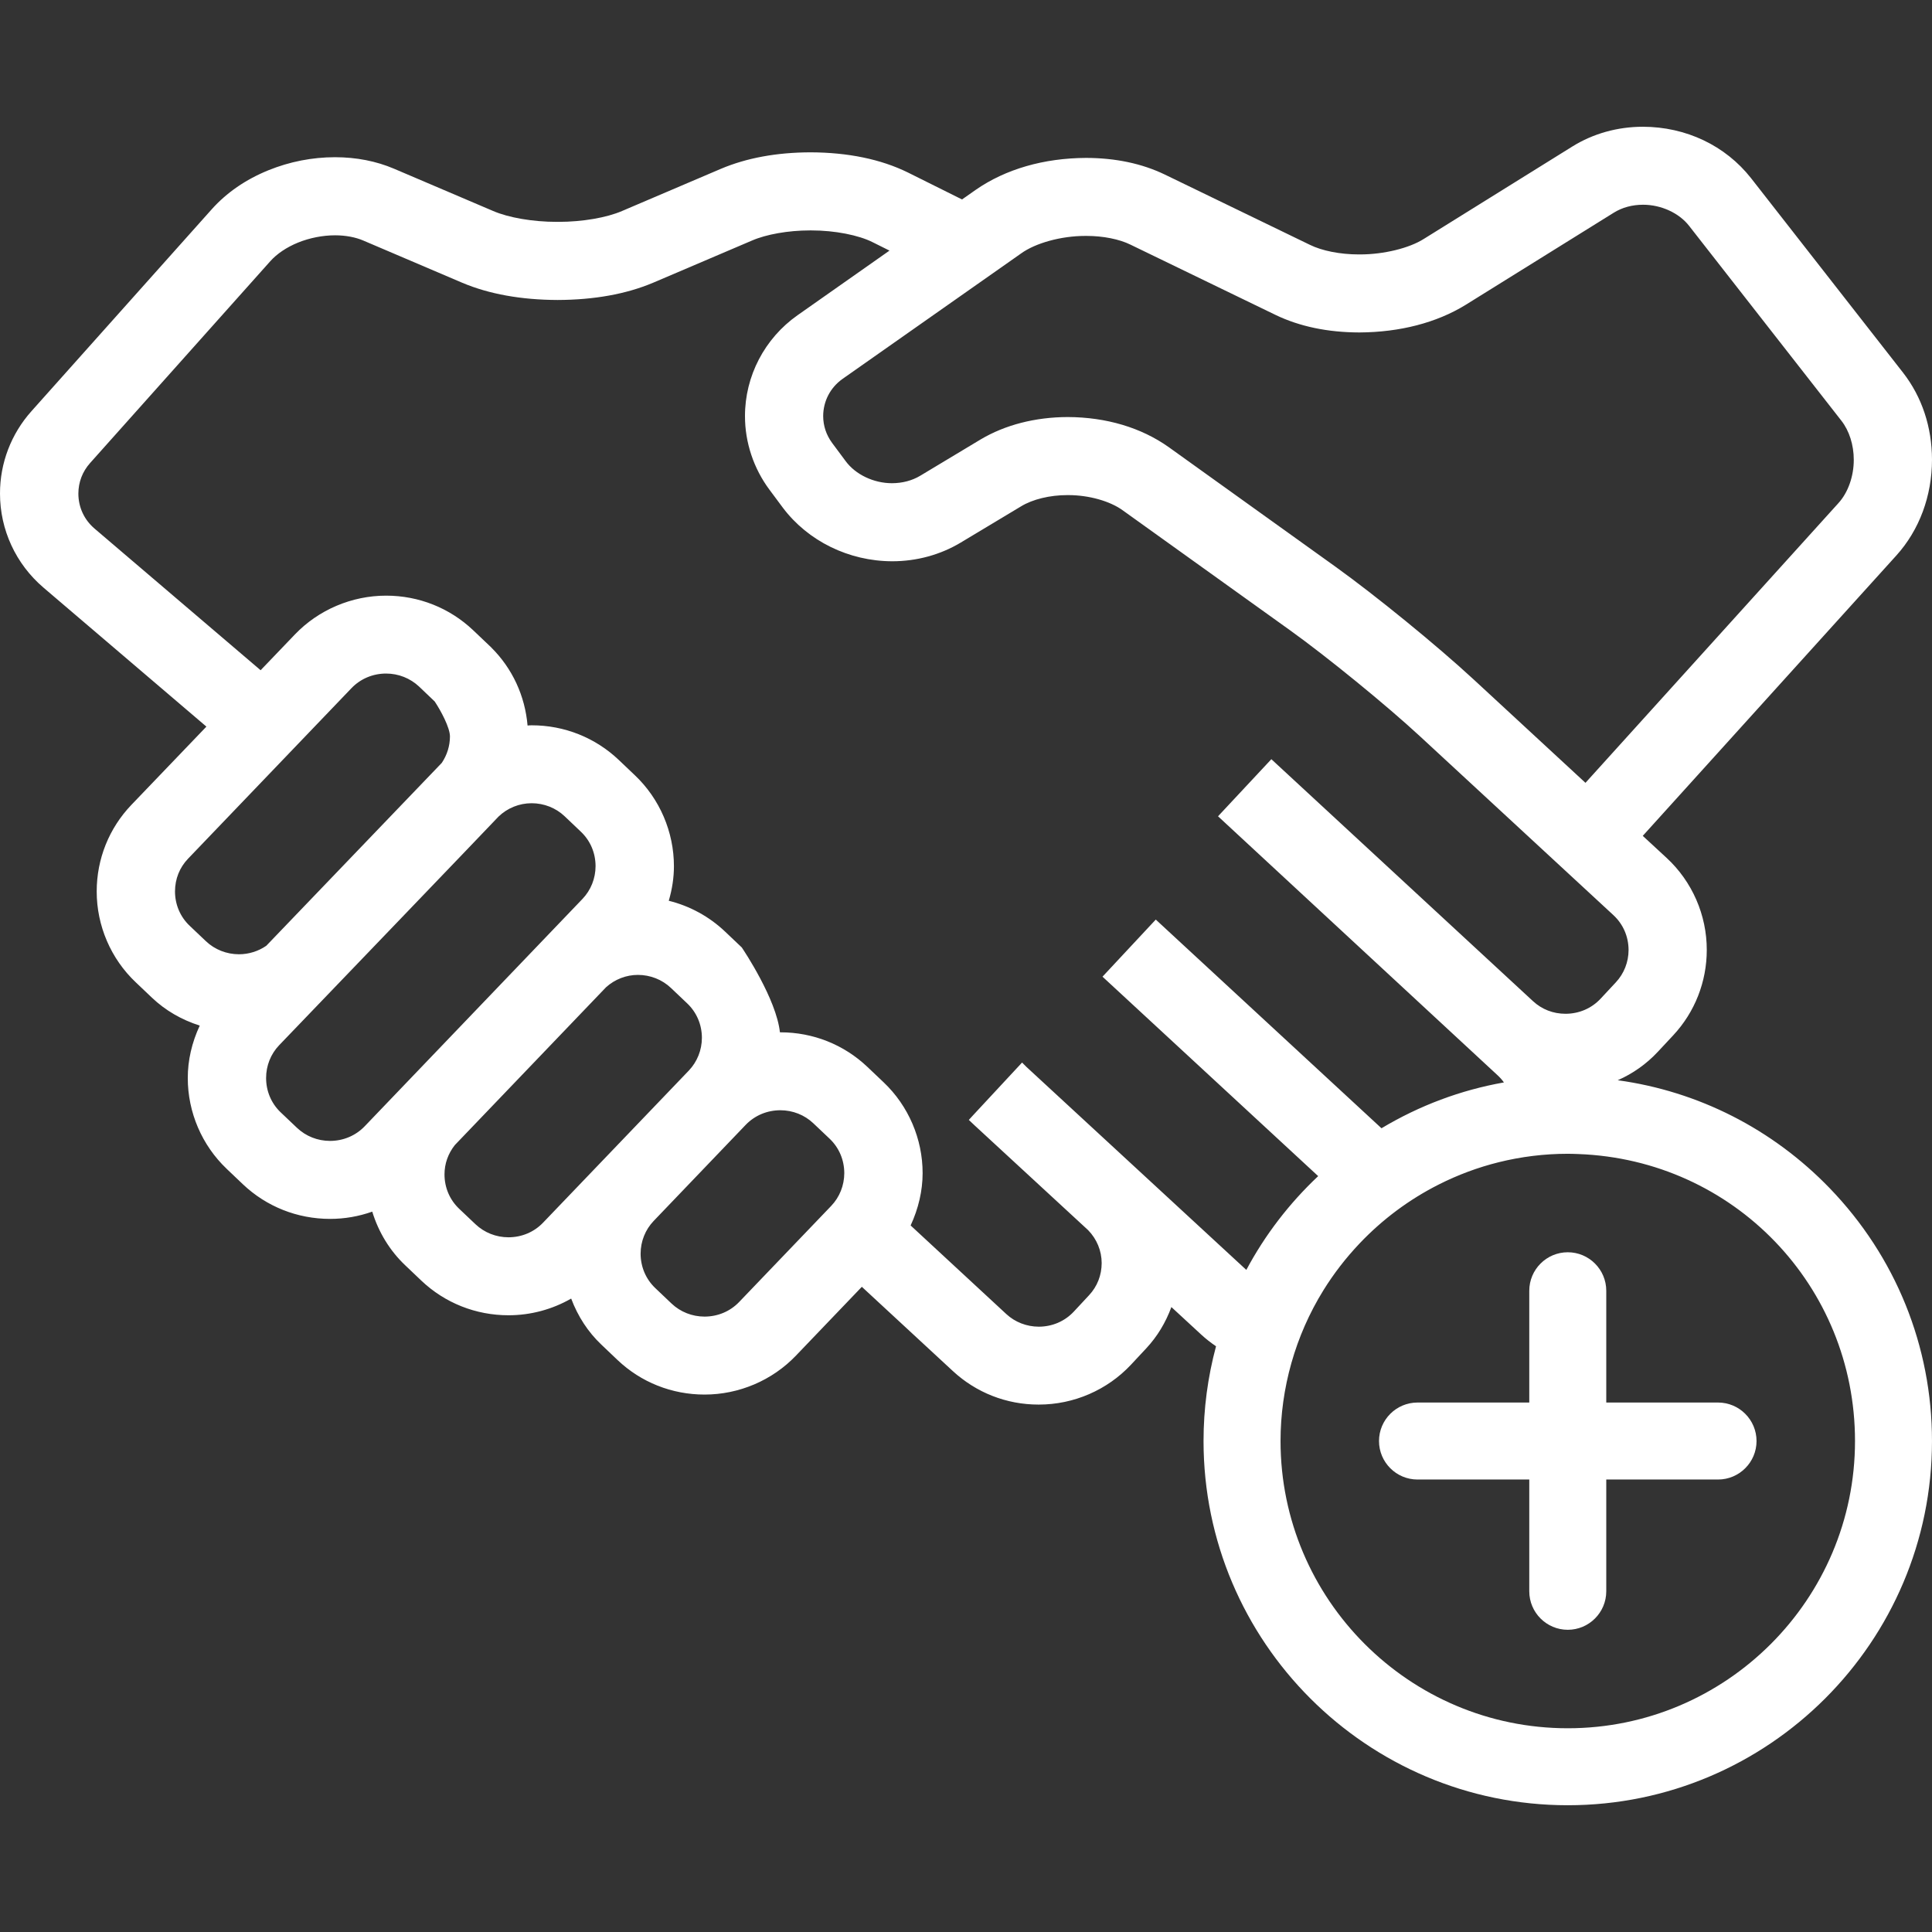 <?xml version="1.0" encoding="iso-8859-1"?>
<!-- Generator: $$$/GeneralStr/196=Adobe Illustrator 27.6.0, SVG Export Plug-In . SVG Version: 6.00 Build 0)  -->
<svg version="1.1" xmlns="http://www.w3.org/2000/svg" xmlns:xlink="http://www.w3.org/1999/xlink" x="0px" y="0px"
	 viewBox="0 0 500 500" style="enable-background:new 0 0 500 500;" xml:space="preserve">
<rect x="0" y="0" width="500" height="500" fill="#333333" stroke="none"/>
<g id="handshake-plus">
	<g>
		<path style="fill:#FFFFFF;" d="M418.673,279.565c3.928-1.728,7.437-4.209,10.383-7.372l3.956-4.238
			c5.609-6.013,8.699-13.867,8.699-22.115c0.012-9.023-3.777-17.705-10.396-23.82l-6.17-5.7l65.651-72.586
			c5.924-6.568,9.193-15.36,9.205-24.76c-0.014-8.455-2.602-16.243-7.49-22.526l-39.353-50.354
			c-6.637-8.428-16.831-13.272-27.968-13.29c-6.587,0-12.914,1.775-18.296,5.13l-38.383,23.881c-3.779,2.41-10.4,4.03-16.474,4.03
			l-0.417,0c-4.753,0-9.467-0.926-12.62-2.484l-37.576-18.201c-5.889-2.835-12.732-4.279-20.35-4.293
			c-10.955,0.051-20.821,2.903-28.54,8.252l-3.561,2.498c-3.3-1.646-14.036-6.988-14.036-6.988
			c-6.981-3.423-15.462-5.174-25.218-5.206c-8.716,0.025-16.492,1.456-23.118,4.255l-25.601,10.924
			c-4.008,1.738-10.315,2.817-16.46,2.817h-0.469c-6.14,0-12.446-1.08-16.466-2.821l-25.615-10.926
			c-4.63-1.974-9.77-2.979-15.281-2.986c-5.924,0.006-11.732,1.145-17.267,3.387c-5.87,2.394-10.798,5.789-14.65,10.094
			L8.156,106.394C2.885,112.281-0.012,119.855,0,127.715c-0.012,9.379,4.098,18.264,11.275,24.379l42.142,35.953l-19.399,20.237
			c-5.797,6.051-8.991,14.011-8.991,22.412c-0.012,8.871,3.672,17.445,10.102,23.522l4.187,3.979
			c3.467,3.289,7.624,5.714,12.38,7.227c-2.041,4.361-3.108,9.01-3.099,13.559c-0.012,8.859,3.662,17.43,10.081,23.52l-0.002,0.002
			l4.201,3.997c6.086,5.769,14.076,8.946,22.563,8.946c3.715,0,7.372-0.63,10.898-1.877c1.645,5.357,4.567,10.125,8.522,13.876
			l4.201,3.997c6.086,5.769,14.076,8.946,22.549,8.946c5.697,0,11.257-1.488,16.21-4.32c1.752,4.65,4.368,8.646,7.794,11.901
			l4.2,3.996c6.073,5.769,14.061,8.947,22.533,8.947c8.89,0,17.493-3.66,23.606-10.041l17.091-17.847l23.56,21.805
			c6.03,5.593,13.893,8.673,22.14,8.673h0.133c9.012,0,17.698-3.766,23.833-10.333l3.957-4.24c2.818-3.026,4.993-6.604,6.489-10.664
			l7.666,7.076c1.215,1.12,2.519,2.15,3.889,3.072c-2.147,7.963-3.235,16.206-3.235,24.52c0,51.976,42.286,94.26,94.262,94.26
			c51.976,0,94.261-42.285,94.261-94.26c0-24.513-9.4-47.749-26.467-65.425C458.706,292.156,439.495,282.426,418.673,279.565z
			 M405.739,447.273c-40.99,0-74.337-33.347-74.337-74.336c0-6.799,0.945-13.59,2.808-20.185c1.876-6.637,4.661-12.967,8.276-18.81
			c2.669-4.314,5.82-8.394,9.364-12.128c5.928-6.246,12.814-11.376,20.467-15.246c4.945-2.501,10.149-4.44,15.466-5.764
			c5.876-1.464,11.918-2.206,17.956-2.206c0.84,0,1.673,0.031,2.505,0.061l0.258,0.01c40.134,1.475,71.573,34.097,71.573,74.266
			C480.075,413.925,446.728,447.273,405.739,447.273z M264.512,274.985l-12.653,13.613l-1.127,1.236l1.45,1.373l29.432,27.16
			c2.247,2.309,3.49,5.334,3.5,8.507c-0.01,3.167-1.141,6.05-3.272,8.336l-3.943,4.235c-2.341,2.504-5.56,3.89-9.055,3.9
			c-3.159-0.01-6.147-1.17-8.412-3.268l-24.763-22.93c2.034-4.375,3.104-9.026,3.104-13.526c0.012-8.854-3.666-17.428-10.092-23.523
			l-4.21-3.995c-6.074-5.765-14.049-8.94-22.456-8.94c0,0-0.129,0.001-0.171,0.002c-0.908-8.579-9.394-21.258-9.775-21.823
			l-0.104-0.154l-4.333-4.111c-4.088-3.876-9.089-6.606-14.556-7.962c0.888-3.01,1.337-6.01,1.337-8.944
			c0-8.871-3.679-17.444-10.09-23.519l-4.201-3.998c-6.089-5.772-14.075-8.95-22.51-8.95c-0.372,0-0.73,0.025-1.077,0.06
			c-0.66-7.693-3.94-14.772-9.361-20.161v-0.017l-4.714-4.478c-6.087-5.776-14.073-8.957-22.532-8.957
			c-8.889,0-17.493,3.66-23.605,10.041l-8.875,9.261l-42.983-36.661c-2.687-2.301-4.173-5.519-4.183-9.05
			c0.01-2.965,1.057-5.7,3.03-7.909l46.636-52.229c1.715-1.924,4.261-3.636,7.17-4.819c2.997-1.219,6.398-1.89,9.611-1.89
			c2.678,0,5.27,0.482,7.306,1.36l25.61,10.928c6.932,2.922,15.232,4.419,24.68,4.449c9.436-0.032,17.735-1.529,24.675-4.452
			l25.604-10.925c3.712-1.619,9.444-2.625,14.96-2.625l0.463,0c5.976,0,12.201,1.206,15.873,3.08c1.484,0.738,2.92,1.453,4.3,2.142
			l-23.786,16.72c-8.536,6.003-13.625,15.768-13.612,26.118c-0.011,6.788,2.24,13.553,6.34,19.05l3.452,4.641
			c6.516,8.662,17.096,13.848,28.307,13.873c6.327,0,12.458-1.672,17.731-4.835l15.62-9.381c2.977-1.82,7.443-2.907,11.948-2.907
			h0.303c5.283,0,10.817,1.557,14.112,3.978l43.182,30.958c9.63,6.899,25.097,19.519,33.775,27.559l49.979,46.211
			c2.518,2.334,3.91,5.54,3.921,9.021c-0.004,3.124-1.174,6.096-3.294,8.368l-3.943,4.231c-2.349,2.514-5.575,3.901-9.079,3.906
			c-3.202-0.005-6.114-1.136-8.421-3.269l-67.71-62.618l-13.799,14.775l72.398,67.07c0.591,0.547,1.122,1.15,1.592,1.805
			c-11.222,1.989-21.86,5.987-31.688,11.864l-58.414-54.007l-13.787,14.777l55.817,51.616c-7.501,7.068-13.756,15.21-18.596,24.274
			l-56.916-52.545L264.512,274.985z M182.336,340.735c-3.21-0.005-6.244-1.206-8.541-3.378l-4.199-3.991
			c-2.446-2.321-3.798-5.489-3.808-8.911c0.01-3.202,1.214-6.216,3.391-8.487l23.797-24.846c2.344-2.439,5.533-3.787,8.979-3.793
			c3.214,0.006,6.247,1.206,8.539,3.379l4.21,3.99c2.438,2.313,3.786,5.479,3.797,8.903c-0.012,3.202-1.218,6.218-3.393,8.494
			l-23.809,24.849C188.969,339.379,185.783,340.726,182.336,340.735z M131.597,320.211c-3.21-0.005-6.244-1.206-8.542-3.379
			l-4.211-3.991c-2.455-2.326-3.807-5.492-3.807-8.915c0-2.764,0.93-5.39,2.691-7.599l39.141-40.853
			c2.289-2.045,5.207-3.17,8.225-3.171c3.214,0.005,6.247,1.204,8.541,3.374l4.21,3.995c2.446,2.321,3.798,5.487,3.808,8.904
			c-0.01,3.192-1.216,6.209-3.391,8.493l-37.709,39.351C138.226,318.855,135.042,320.201,131.597,320.211z M85.414,295.267
			c-3.209-0.005-6.243-1.204-8.541-3.373l-4.321-4.103c-2.378-2.314-3.686-5.437-3.686-8.81c0-3.185,1.201-6.199,3.377-8.48
			c9.198-9.576,54.263-56.489,56.786-59.183c2.312-2.216,5.351-3.439,8.558-3.445c3.213,0.006,6.246,1.205,8.537,3.372l4.203,3.999
			c2.444,2.311,3.795,5.478,3.805,8.908c-0.01,3.197-1.215,6.214-3.391,8.493l-56.361,58.836
			C92.044,293.912,88.858,295.257,85.414,295.267z M45.29,230.705c0.011-3.249,1.183-6.184,3.391-8.488l42.267-44.107
			c2.341-2.443,5.529-3.791,8.978-3.796c3.199,0.006,6.233,1.207,8.536,3.376l4.042,3.856c1.564,2.348,3.938,6.747,3.944,9.045
			c-0.009,2.449-0.743,4.816-2.125,6.855c-2.233,2.323-34.954,36.423-45.408,47.318c-2.075,1.43-4.52,2.191-7.068,2.202
			c-3.224-0.01-6.259-1.208-8.544-3.374l-4.195-3.98C46.656,237.296,45.3,234.129,45.29,230.705z M292.576,63.319l37.576,18.202
			c6.203,2.978,13.482,4.498,21.648,4.518c10.471-0.051,19.963-2.509,27.458-7.112l38.382-23.877
			c2.162-1.35,4.776-2.063,7.595-2.064c4.685,0,9.37,2.162,11.946,5.52l39.353,50.353c2.048,2.602,3.221,6.292,3.221,10.126
			c0.007,4.304-1.486,8.507-3.998,11.25l-65.44,72.36l-28.978-26.787c-9.544-8.811-25.234-21.612-35.719-29.143l-43.178-30.964
			c-7.123-5.047-16.152-7.734-26.111-7.771h-0.011c-8.414,0.025-16.212,2.033-22.558,5.811l-15.597,9.374
			c-2.099,1.262-4.616,1.932-7.33,1.938c-4.73,0-9.434-2.244-11.991-5.724l-3.508-4.719c-1.515-2.076-2.289-4.414-2.3-6.934
			c0.02-3.879,1.858-7.392,5.039-9.637l46.169-32.44c3.755-2.718,10.424-4.544,16.596-4.544l0.409,0
			C285.472,61.055,289.701,61.899,292.576,63.319z"/>
		<path style="fill:#FFFFFF;" d="M444.628,362.974H415.7v-28.927c0-5.493-4.47-9.963-9.963-9.963s-9.962,4.47-9.962,9.963v28.927
			h-28.926c-5.493,0-9.963,4.47-9.963,9.963c0,5.493,4.47,9.962,9.963,9.962h28.926v28.926c0,5.493,4.47,9.963,9.962,9.963
			s9.963-4.47,9.963-9.963v-28.926h28.927c5.493,0,9.963-4.47,9.963-9.962C454.59,367.443,450.12,362.974,444.628,362.974z"/>
	</g>
</g>
<g id="Ebene_1">
</g>
</svg>
